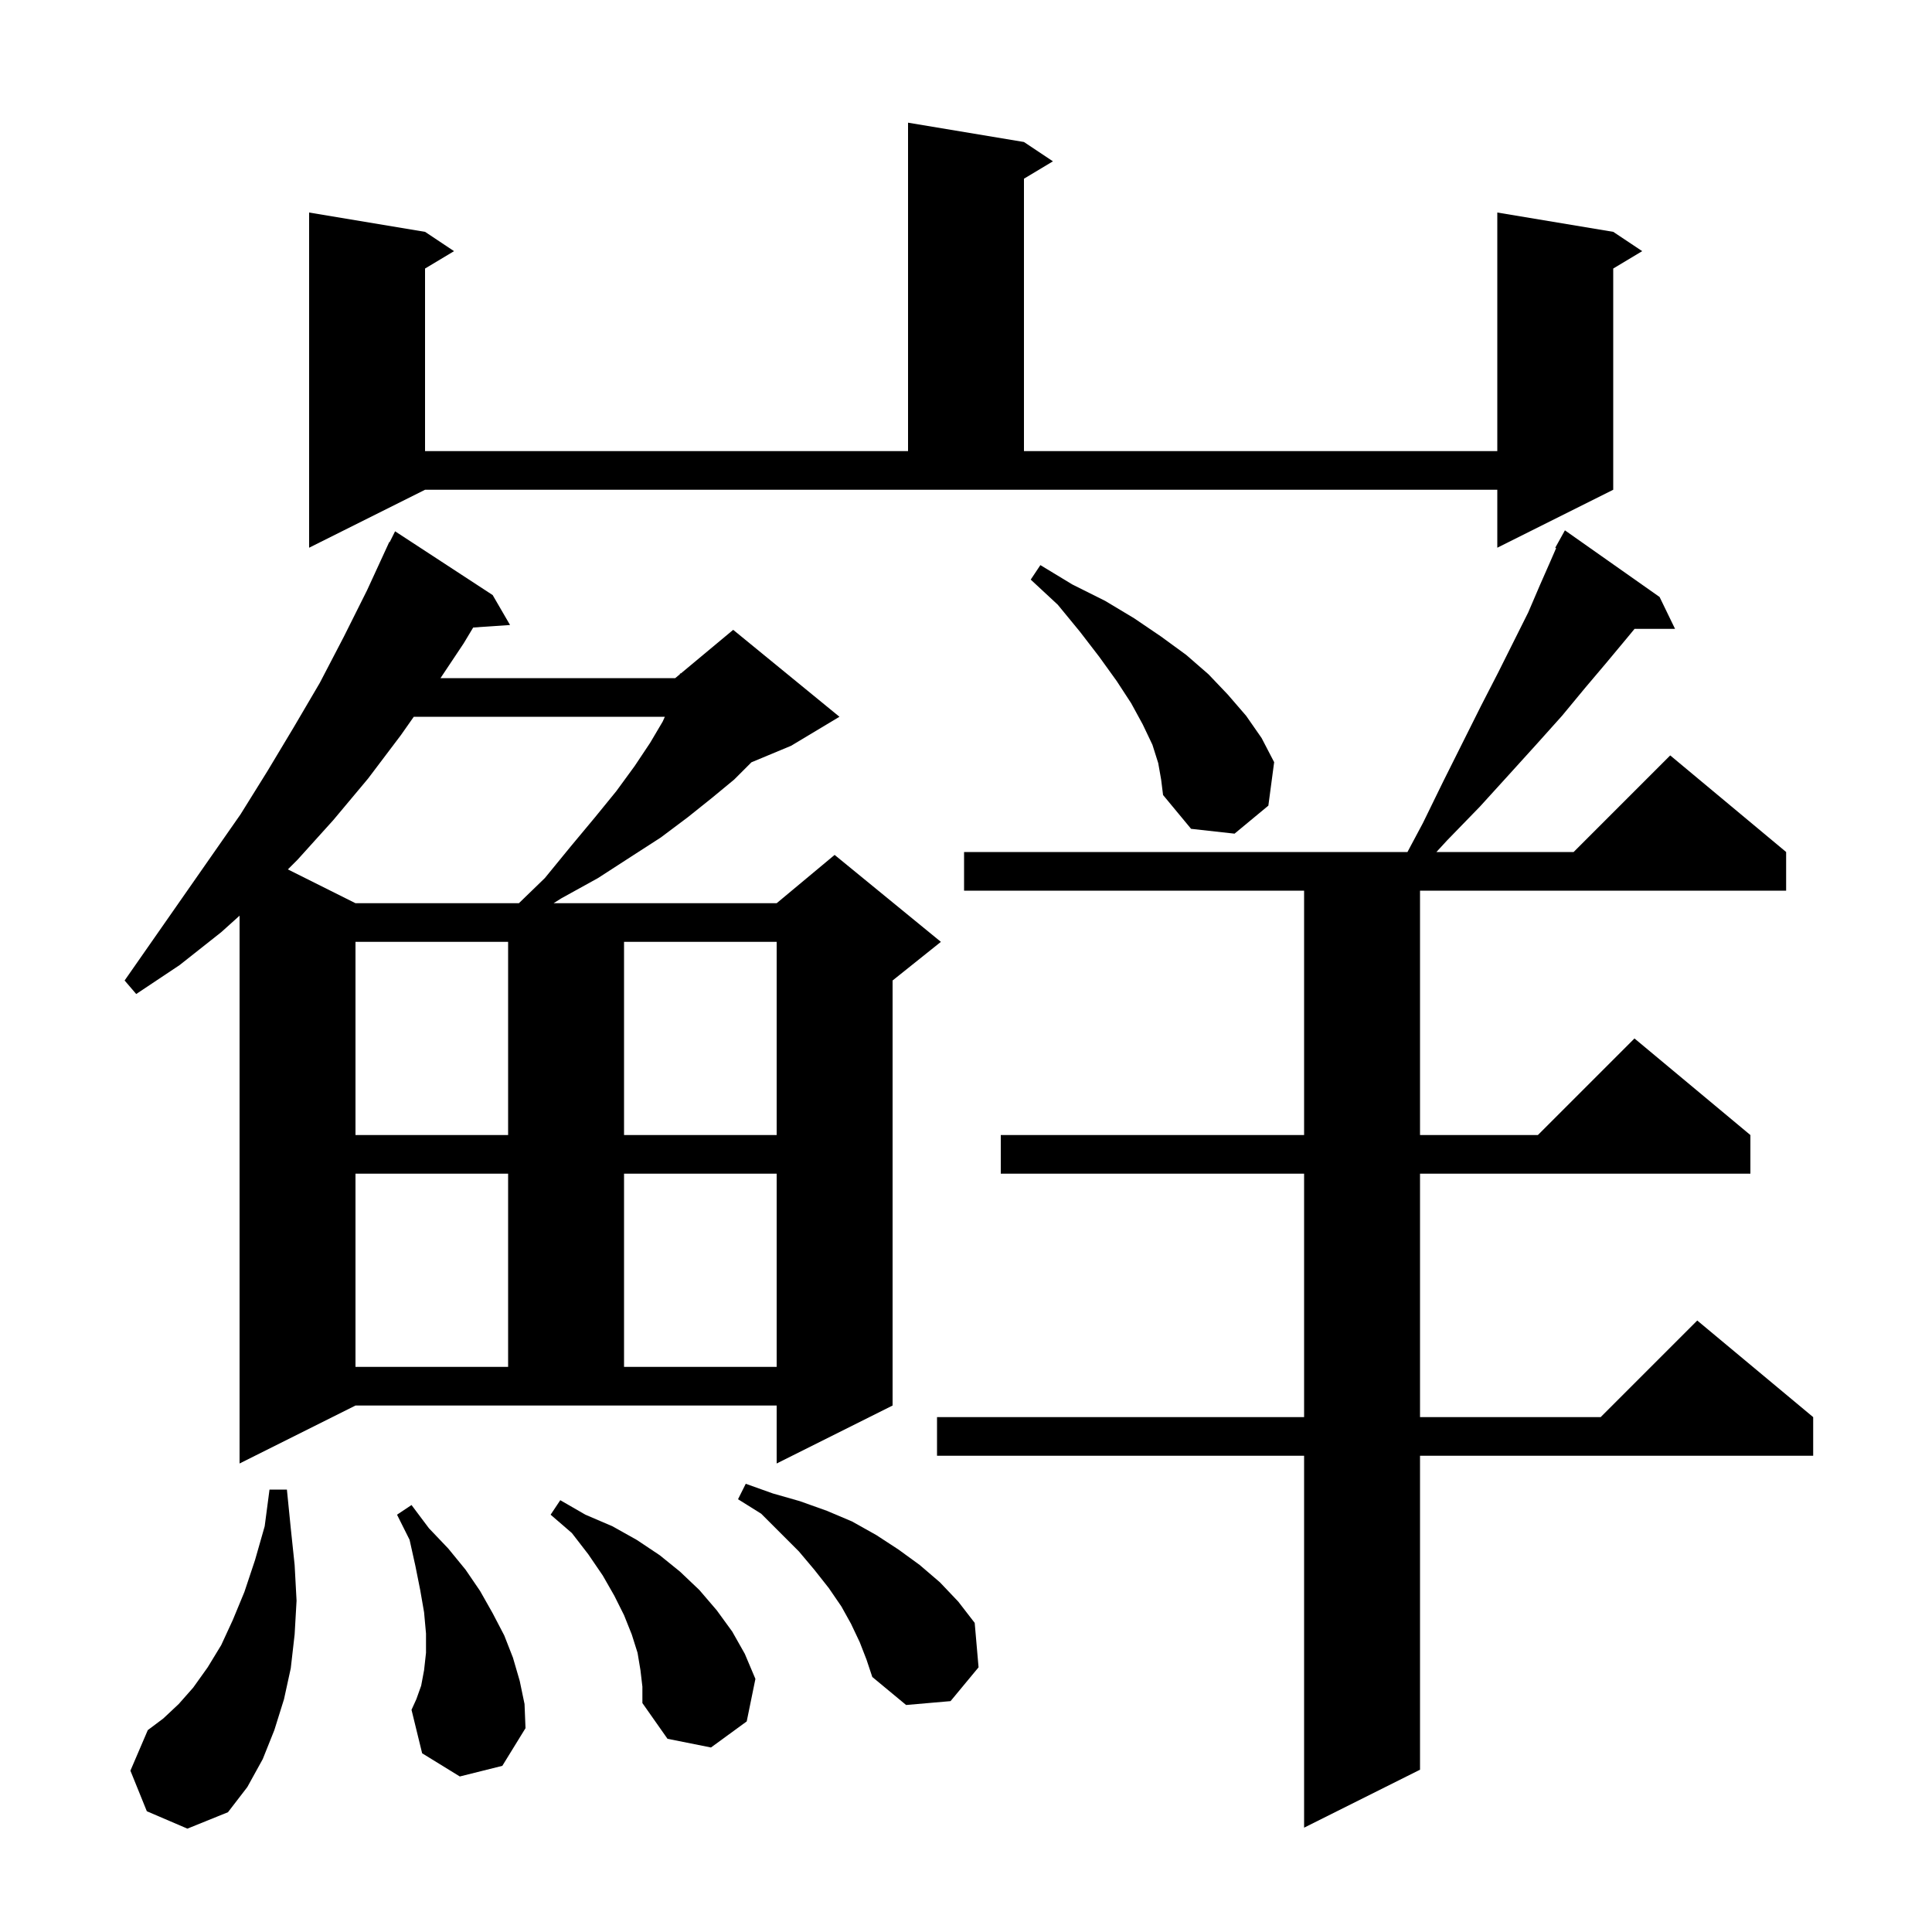 <svg xmlns="http://www.w3.org/2000/svg" xmlns:xlink="http://www.w3.org/1999/xlink" version="1.1" baseProfile="full" viewBox="0 0 200 200" width="200" height="200"><g fill="currentColor"><path d="M 171.8 61.8 L 173.4 65.1 L 169.209 65.1 L 168.3 66.2 L 166.3 68.6 L 164.1 71.2 L 161.7 74.1 L 159.1 77.0 L 156.2 80.2 L 153.2 83.5 L 149.8 87.0 L 148.697 88.2 L 162.9 88.2 L 172.9 78.2 L 184.9 88.2 L 184.9 92.2 L 147.0 92.2 L 147.0 117.5 L 159.2 117.5 L 169.2 107.5 L 181.2 117.5 L 181.2 121.5 L 147.0 121.5 L 147.0 146.7 L 165.7 146.7 L 175.7 136.7 L 187.7 146.7 L 187.7 150.7 L 147.0 150.7 L 147.0 183.2 L 135.0 189.2 L 135.0 150.7 L 97.0 150.7 L 97.0 146.7 L 135.0 146.7 L 135.0 121.5 L 103.6 121.5 L 103.6 117.5 L 135.0 117.5 L 135.0 92.2 L 99.8 92.2 L 99.8 88.2 L 145.7 88.2 L 147.3 85.2 L 149.4 80.9 L 153.3 73.1 L 155.1 69.6 L 158.2 63.4 L 159.4 60.6 L 160.5 58.1 L 161.09 56.743 L 161.0 56.7 L 162.0 54.9 Z M 15.2 187.5 L 13.5 183.3 L 15.3 179.1 L 16.9 177.9 L 18.5 176.4 L 20.0 174.7 L 21.5 172.6 L 22.9 170.3 L 24.1 167.7 L 25.3 164.8 L 26.4 161.5 L 27.4 158.0 L 27.9 154.2 L 29.7 154.2 L 30.1 158.2 L 30.5 162.0 L 30.7 165.7 L 30.5 169.2 L 30.1 172.7 L 29.4 175.9 L 28.4 179.1 L 27.2 182.1 L 25.6 185.0 L 23.6 187.6 L 19.4 189.3 Z M 66.3 172.9 L 66.0 171.1 L 65.4 169.2 L 64.6 167.2 L 63.6 165.2 L 62.4 163.1 L 60.9 160.9 L 59.2 158.7 L 57.0 156.8 L 58.0 155.3 L 60.6 156.8 L 63.4 158.0 L 65.9 159.4 L 68.3 161.0 L 70.4 162.7 L 72.4 164.6 L 74.2 166.7 L 75.8 168.9 L 77.1 171.2 L 78.2 173.8 L 77.3 178.2 L 73.6 180.9 L 69.1 180.0 L 66.5 176.3 L 66.5 174.6 Z M 47.6 183.9 L 43.7 181.5 L 42.6 177.0 L 43.1 175.9 L 43.6 174.5 L 43.9 172.9 L 44.1 171.1 L 44.1 169.1 L 43.9 166.9 L 43.5 164.6 L 43.0 162.1 L 42.4 159.4 L 41.1 156.8 L 42.6 155.8 L 44.4 158.2 L 46.4 160.3 L 48.2 162.5 L 49.7 164.7 L 51.0 167.0 L 52.2 169.3 L 53.1 171.6 L 53.8 174.0 L 54.3 176.4 L 54.4 178.9 L 52.0 182.8 Z M 89.0 170.0 L 88.1 168.1 L 87.1 166.3 L 85.8 164.4 L 84.3 162.5 L 82.7 160.6 L 78.8 156.7 L 76.4 155.2 L 77.2 153.6 L 80.0 154.6 L 82.8 155.4 L 85.6 156.4 L 88.2 157.5 L 90.7 158.9 L 93.0 160.4 L 95.2 162.0 L 97.3 163.8 L 99.2 165.8 L 100.9 168.0 L 101.3 172.6 L 98.4 176.1 L 93.8 176.5 L 90.3 173.6 L 89.7 171.8 Z M 24.8 151.5 L 24.8 94.79 L 22.9 96.5 L 18.6 99.9 L 14.1 102.9 L 12.9 101.5 L 24.9 84.3 L 27.7 79.8 L 30.4 75.3 L 33.1 70.7 L 35.6 65.9 L 38.0 61.1 L 40.3 56.1 L 40.34 56.12 L 40.9 55.0 L 51.0 61.6 L 52.8 64.7 L 48.985 64.959 L 48.0 66.6 L 45.6 70.2 L 69.9 70.2 L 70.376 69.803 L 70.4 69.7 L 70.464 69.73 L 75.9 65.2 L 86.9 74.2 L 81.9 77.2 L 77.786 78.914 L 76.0 80.7 L 73.7 82.6 L 71.2 84.6 L 68.4 86.7 L 65.3 88.7 L 61.9 90.9 L 58.1 93.0 L 57.308 93.5 L 80.4 93.5 L 86.4 88.5 L 97.4 97.5 L 92.4 101.5 L 92.4 145.5 L 80.4 151.5 L 80.4 145.5 L 36.8 145.5 Z M 36.8 121.5 L 36.8 141.5 L 52.6 141.5 L 52.6 121.5 Z M 64.6 121.5 L 64.6 141.5 L 80.4 141.5 L 80.4 121.5 Z M 36.8 97.5 L 36.8 117.5 L 52.6 117.5 L 52.6 97.5 Z M 64.6 97.5 L 64.6 117.5 L 80.4 117.5 L 80.4 97.5 Z M 42.834 74.2 L 41.5 76.1 L 38.1 80.6 L 34.5 84.9 L 30.8 89.0 L 29.8 90.0 L 36.8 93.5 L 53.716 93.5 L 56.4 90.9 L 59.1 87.6 L 61.6 84.6 L 63.8 81.9 L 65.7 79.3 L 67.3 76.9 L 68.6 74.7 L 68.825 74.2 Z M 119.9 79.0 L 119.3 77.1 L 118.3 75.0 L 117.1 72.8 L 115.6 70.5 L 113.8 68.0 L 111.8 65.4 L 109.5 62.6 L 106.7 60.0 L 107.7 58.5 L 111.0 60.5 L 114.4 62.2 L 117.4 64.0 L 120.2 65.9 L 122.8 67.8 L 125.1 69.8 L 127.1 71.9 L 129.0 74.1 L 130.6 76.4 L 131.9 78.9 L 131.3 83.4 L 127.8 86.3 L 123.3 85.8 L 120.4 82.3 L 120.2 80.7 Z M 32.0 56.7 L 32.0 22.0 L 44.0 24.0 L 47.0 26.0 L 44.0 27.8 L 44.0 46.7 L 94.0 46.7 L 94.0 12.7 L 106.0 14.7 L 109.0 16.7 L 106.0 18.5 L 106.0 46.7 L 155.0 46.7 L 155.0 22.0 L 167.0 24.0 L 170.0 26.0 L 167.0 27.8 L 167.0 50.7 L 155.0 56.7 L 155.0 50.7 L 44.0 50.7 Z "/></g></svg>